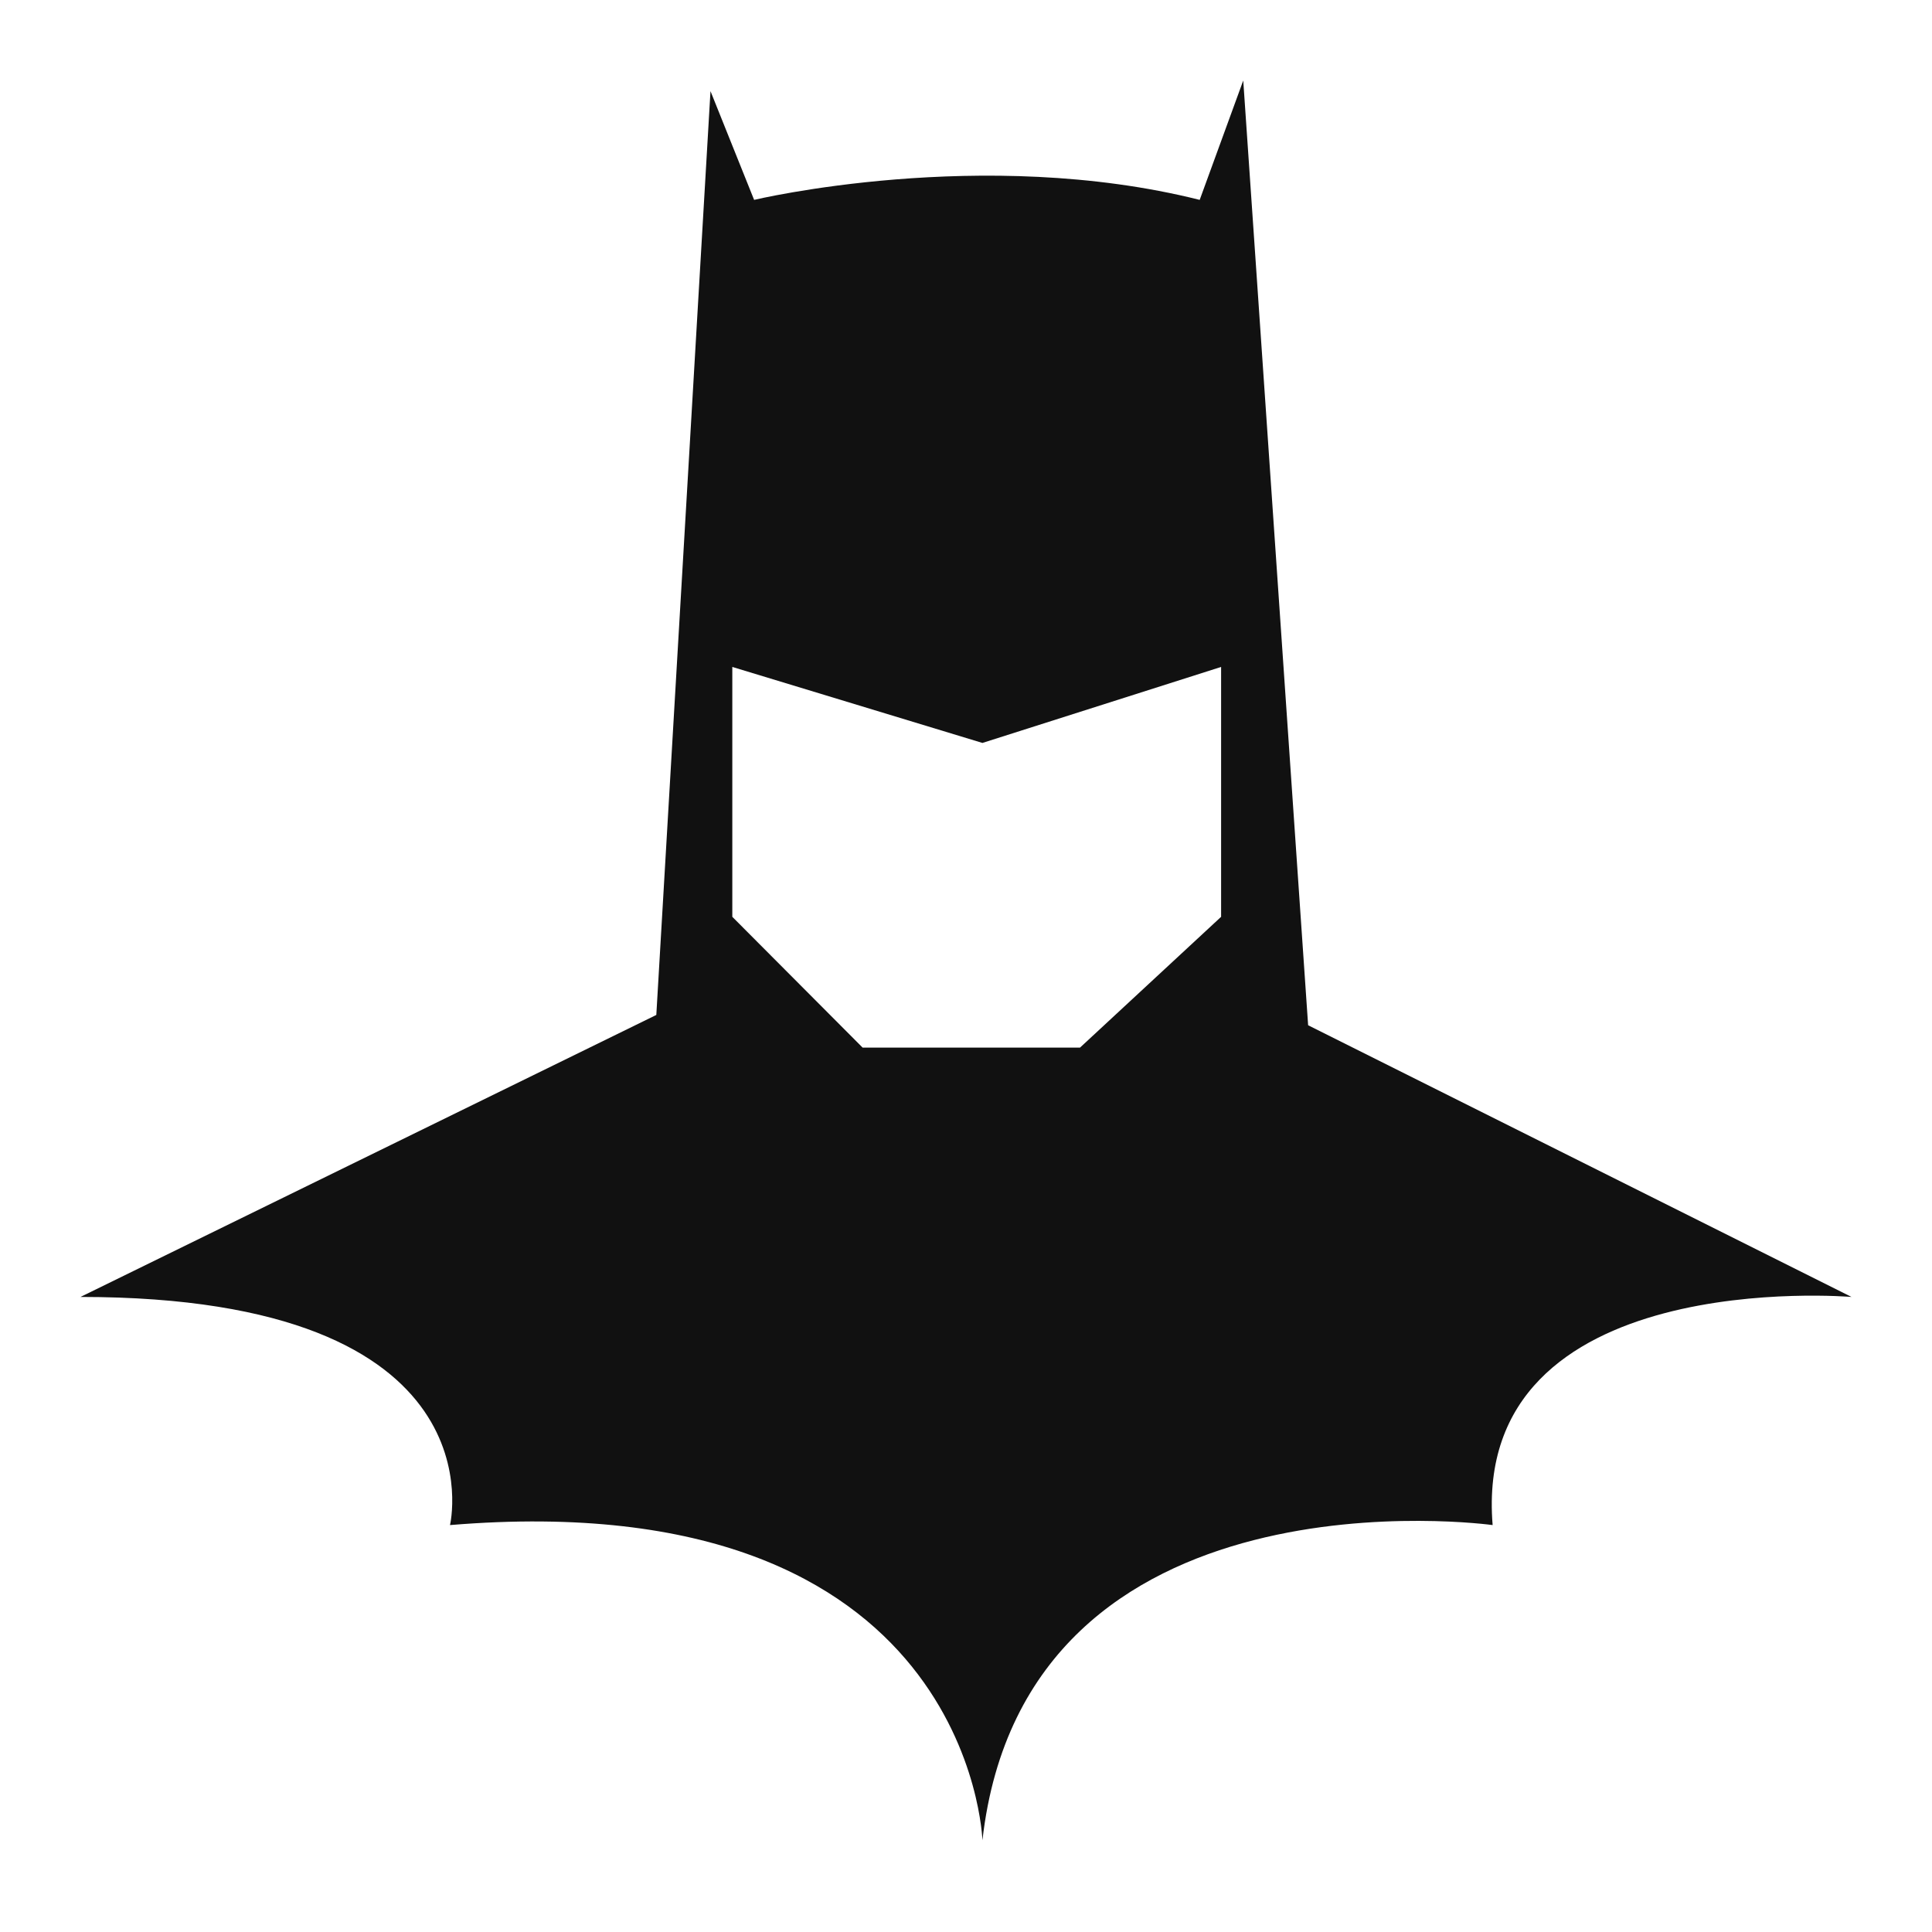 <svg width="24" height="24" viewBox="0 0 24 24" fill="none" xmlns="http://www.w3.org/2000/svg">
<path fill-rule="evenodd" clip-rule="evenodd" d="M18.542 18.945C18.542 18.945 12.741 18.139 12.204 22.861C12.204 22.861 12.069 18.408 5.59 18.945C5.59 18.945 6.264 16.111 1 16.111L8.153 12.608L8.826 1.132L9.368 2.483C9.368 2.483 12.204 1.806 14.903 2.483L15.444 1L16.25 12.736L23 16.111C23 16.111 18.278 15.708 18.542 18.945ZM15.169 8.285L12.204 9.229L9.097 8.285V11.389L10.716 13.014H13.416L15.169 11.389V8.285Z" fill="#111111"/>
</svg>

